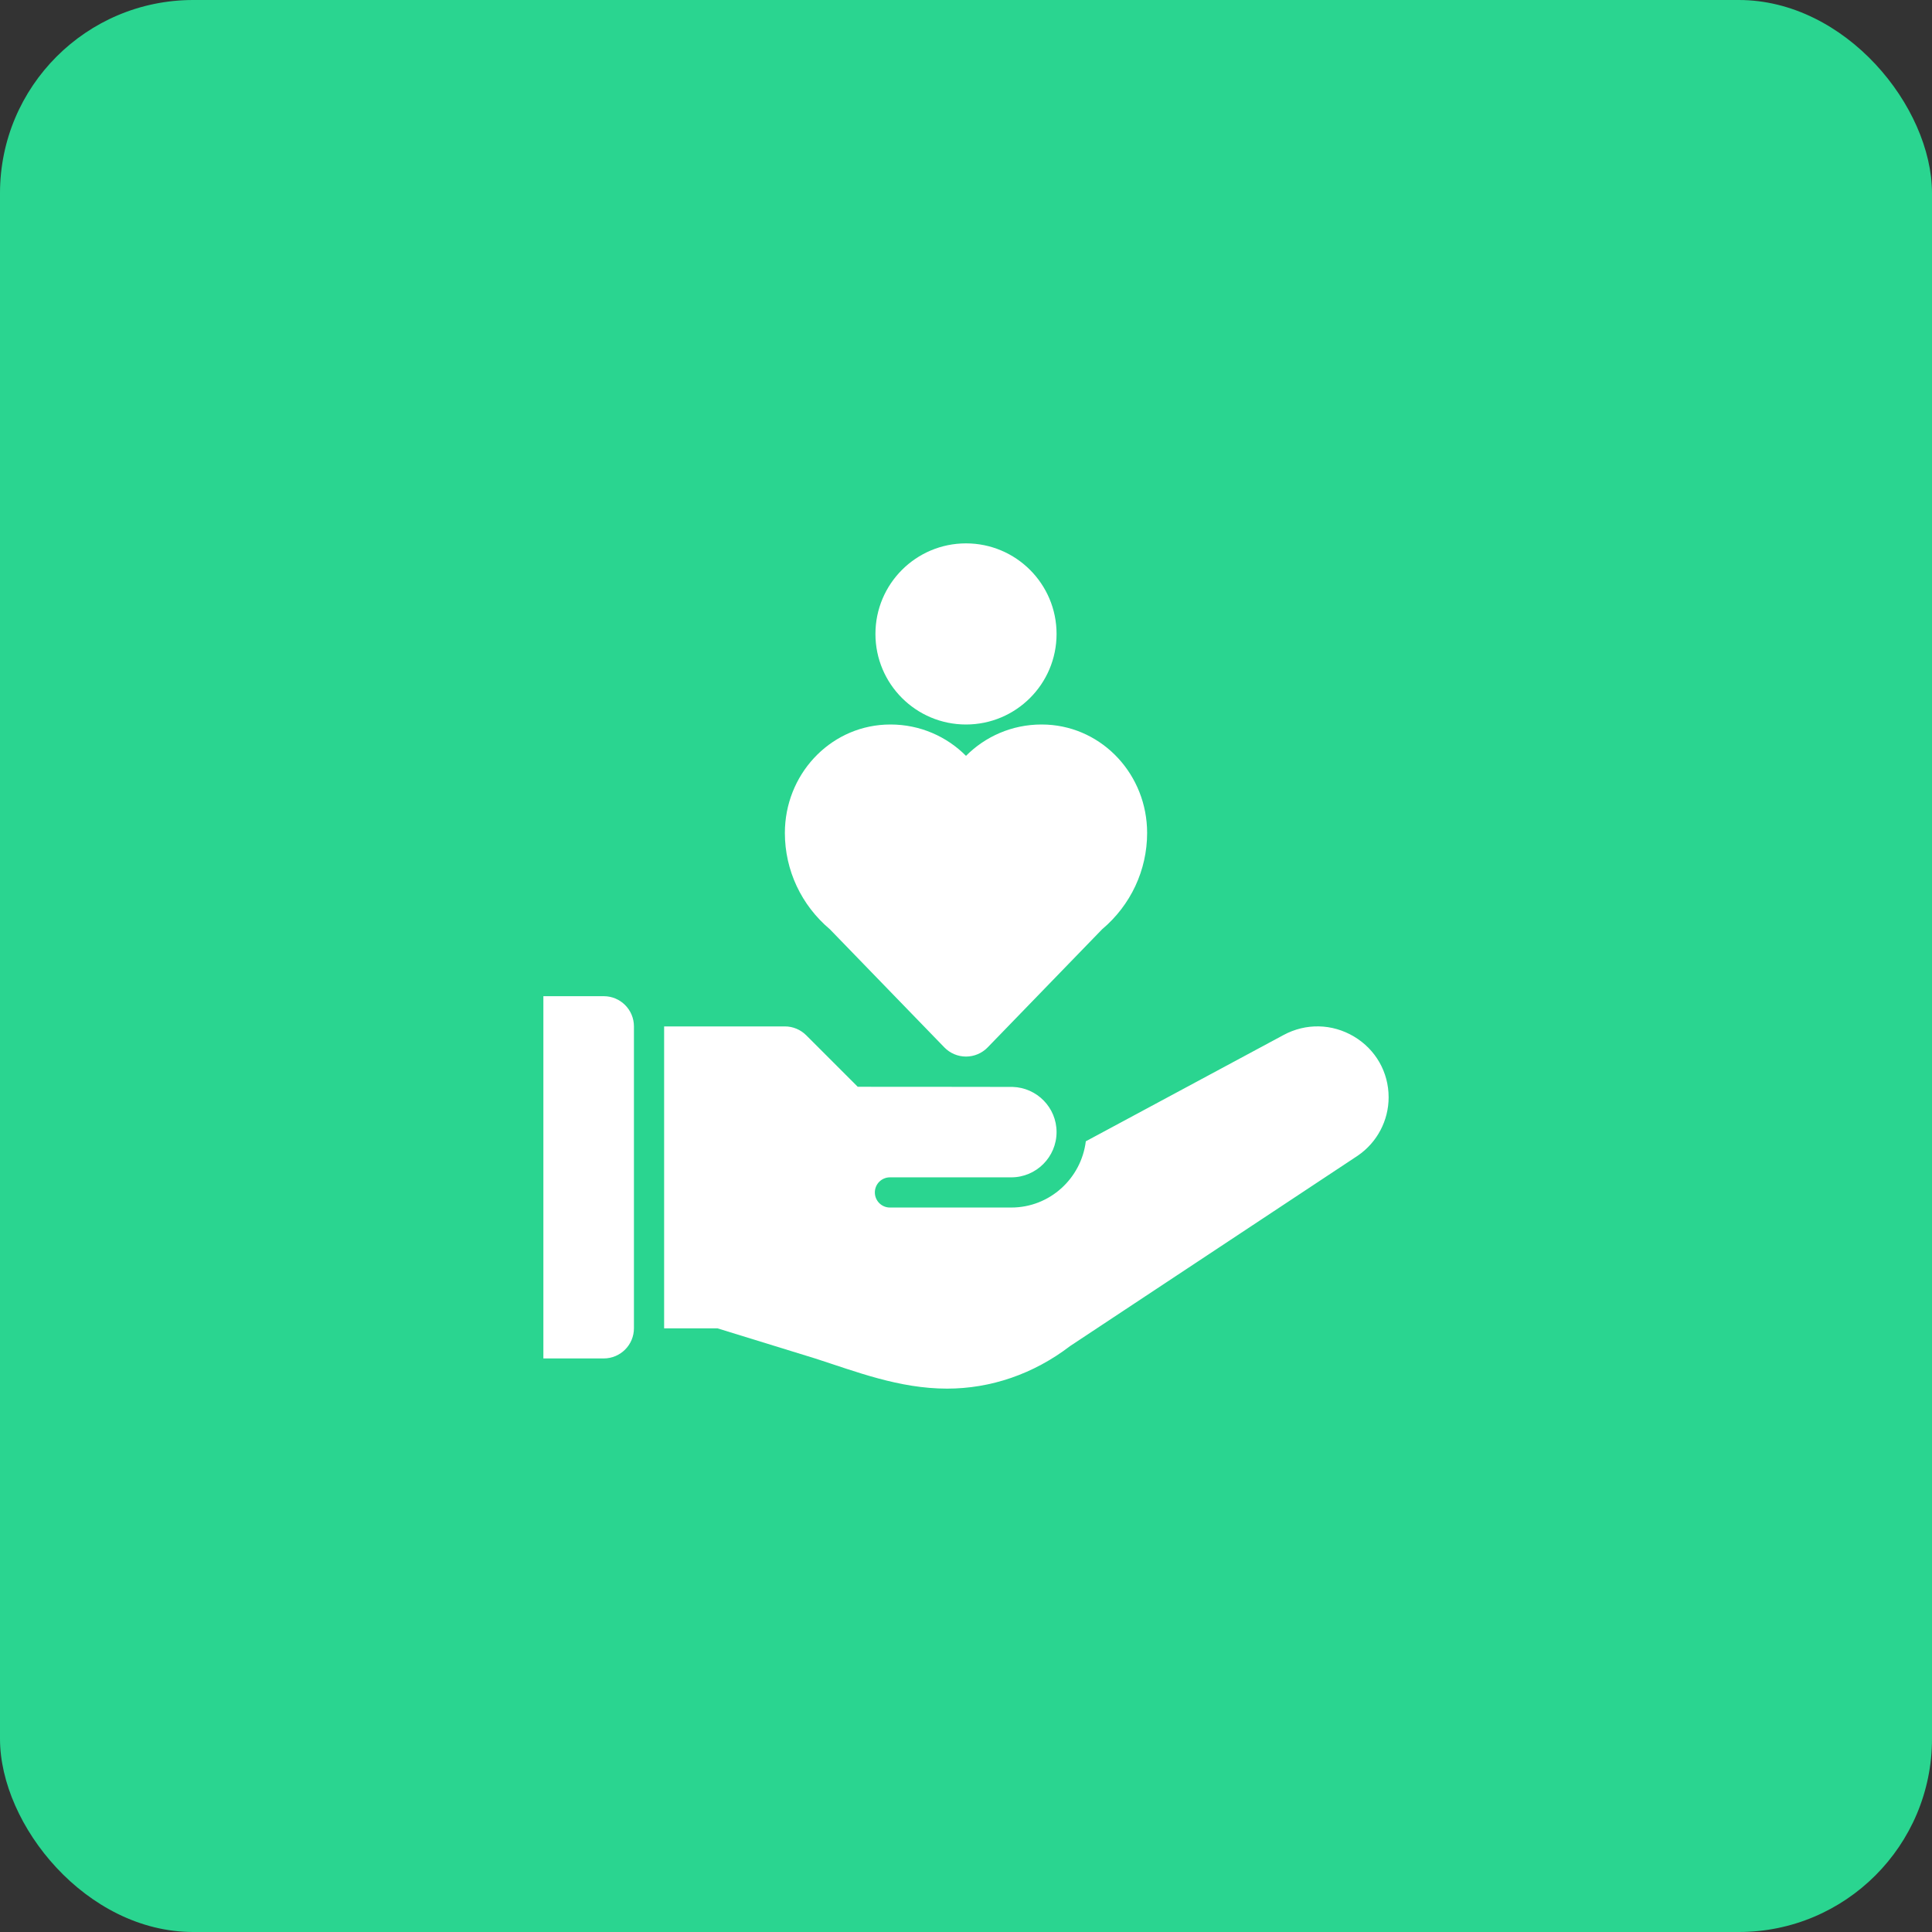 <svg width="56" height="56" viewBox="0 0 56 56" fill="none" xmlns="http://www.w3.org/2000/svg">
<rect x="0" y="0" width="56" height="56" fill="#333333" stroke="none"/>
<rect width="56" height="56" rx="5.6" fill="#2AD590"/>
<path d="M30.351 21.004L30.188 21C29.331 21 28.556 21.349 28 21.909C27.444 21.349 26.669 21 25.812 21L25.65 21.004C24.024 21.088 22.75 22.467 22.75 24.144C22.75 25.222 23.225 26.236 24.055 26.936L27.372 30.359C27.537 30.529 27.763 30.625 28 30.625C28.237 30.625 28.463 30.529 28.628 30.359L31.945 26.936C32.775 26.236 33.25 25.222 33.25 24.144C33.25 22.467 31.976 21.088 30.351 21.004Z" fill="white"/>
<path d="M28 21C29.45 21 30.625 19.825 30.625 18.375C30.625 16.925 29.45 15.75 28 15.75C26.55 15.75 25.375 16.925 25.375 18.375C25.375 19.825 26.55 21 28 21Z" fill="white"/>
<path d="M17.5 28.875H15.75V39.375H17.5C17.983 39.375 18.375 38.983 18.375 38.5V29.75C18.375 29.267 17.983 28.875 17.5 28.875Z" fill="white"/>
<path d="M39.247 30.045C38.615 29.668 37.85 29.651 37.203 30.001L31.473 33.081C31.339 34.16 30.427 35.001 29.312 35.001H25.795C25.553 35.001 25.358 34.805 25.358 34.563C25.358 34.322 25.553 34.126 25.795 34.126H29.312C30.036 34.126 30.625 33.537 30.625 32.813C30.625 32.104 30.058 31.527 29.353 31.505C29.091 31.502 24.862 31.501 24.862 31.501L23.369 30.008C23.205 29.844 22.982 29.751 22.75 29.751H19.25V38.502H20.795L23.625 39.375C24.801 39.753 26.058 40.25 27.452 40.25C28.712 40.25 29.953 39.832 31.025 39.011L39.358 33.496C39.916 33.113 40.25 32.481 40.25 31.806C40.25 31.077 39.875 30.42 39.247 30.045Z" fill="white"/>
</svg>
